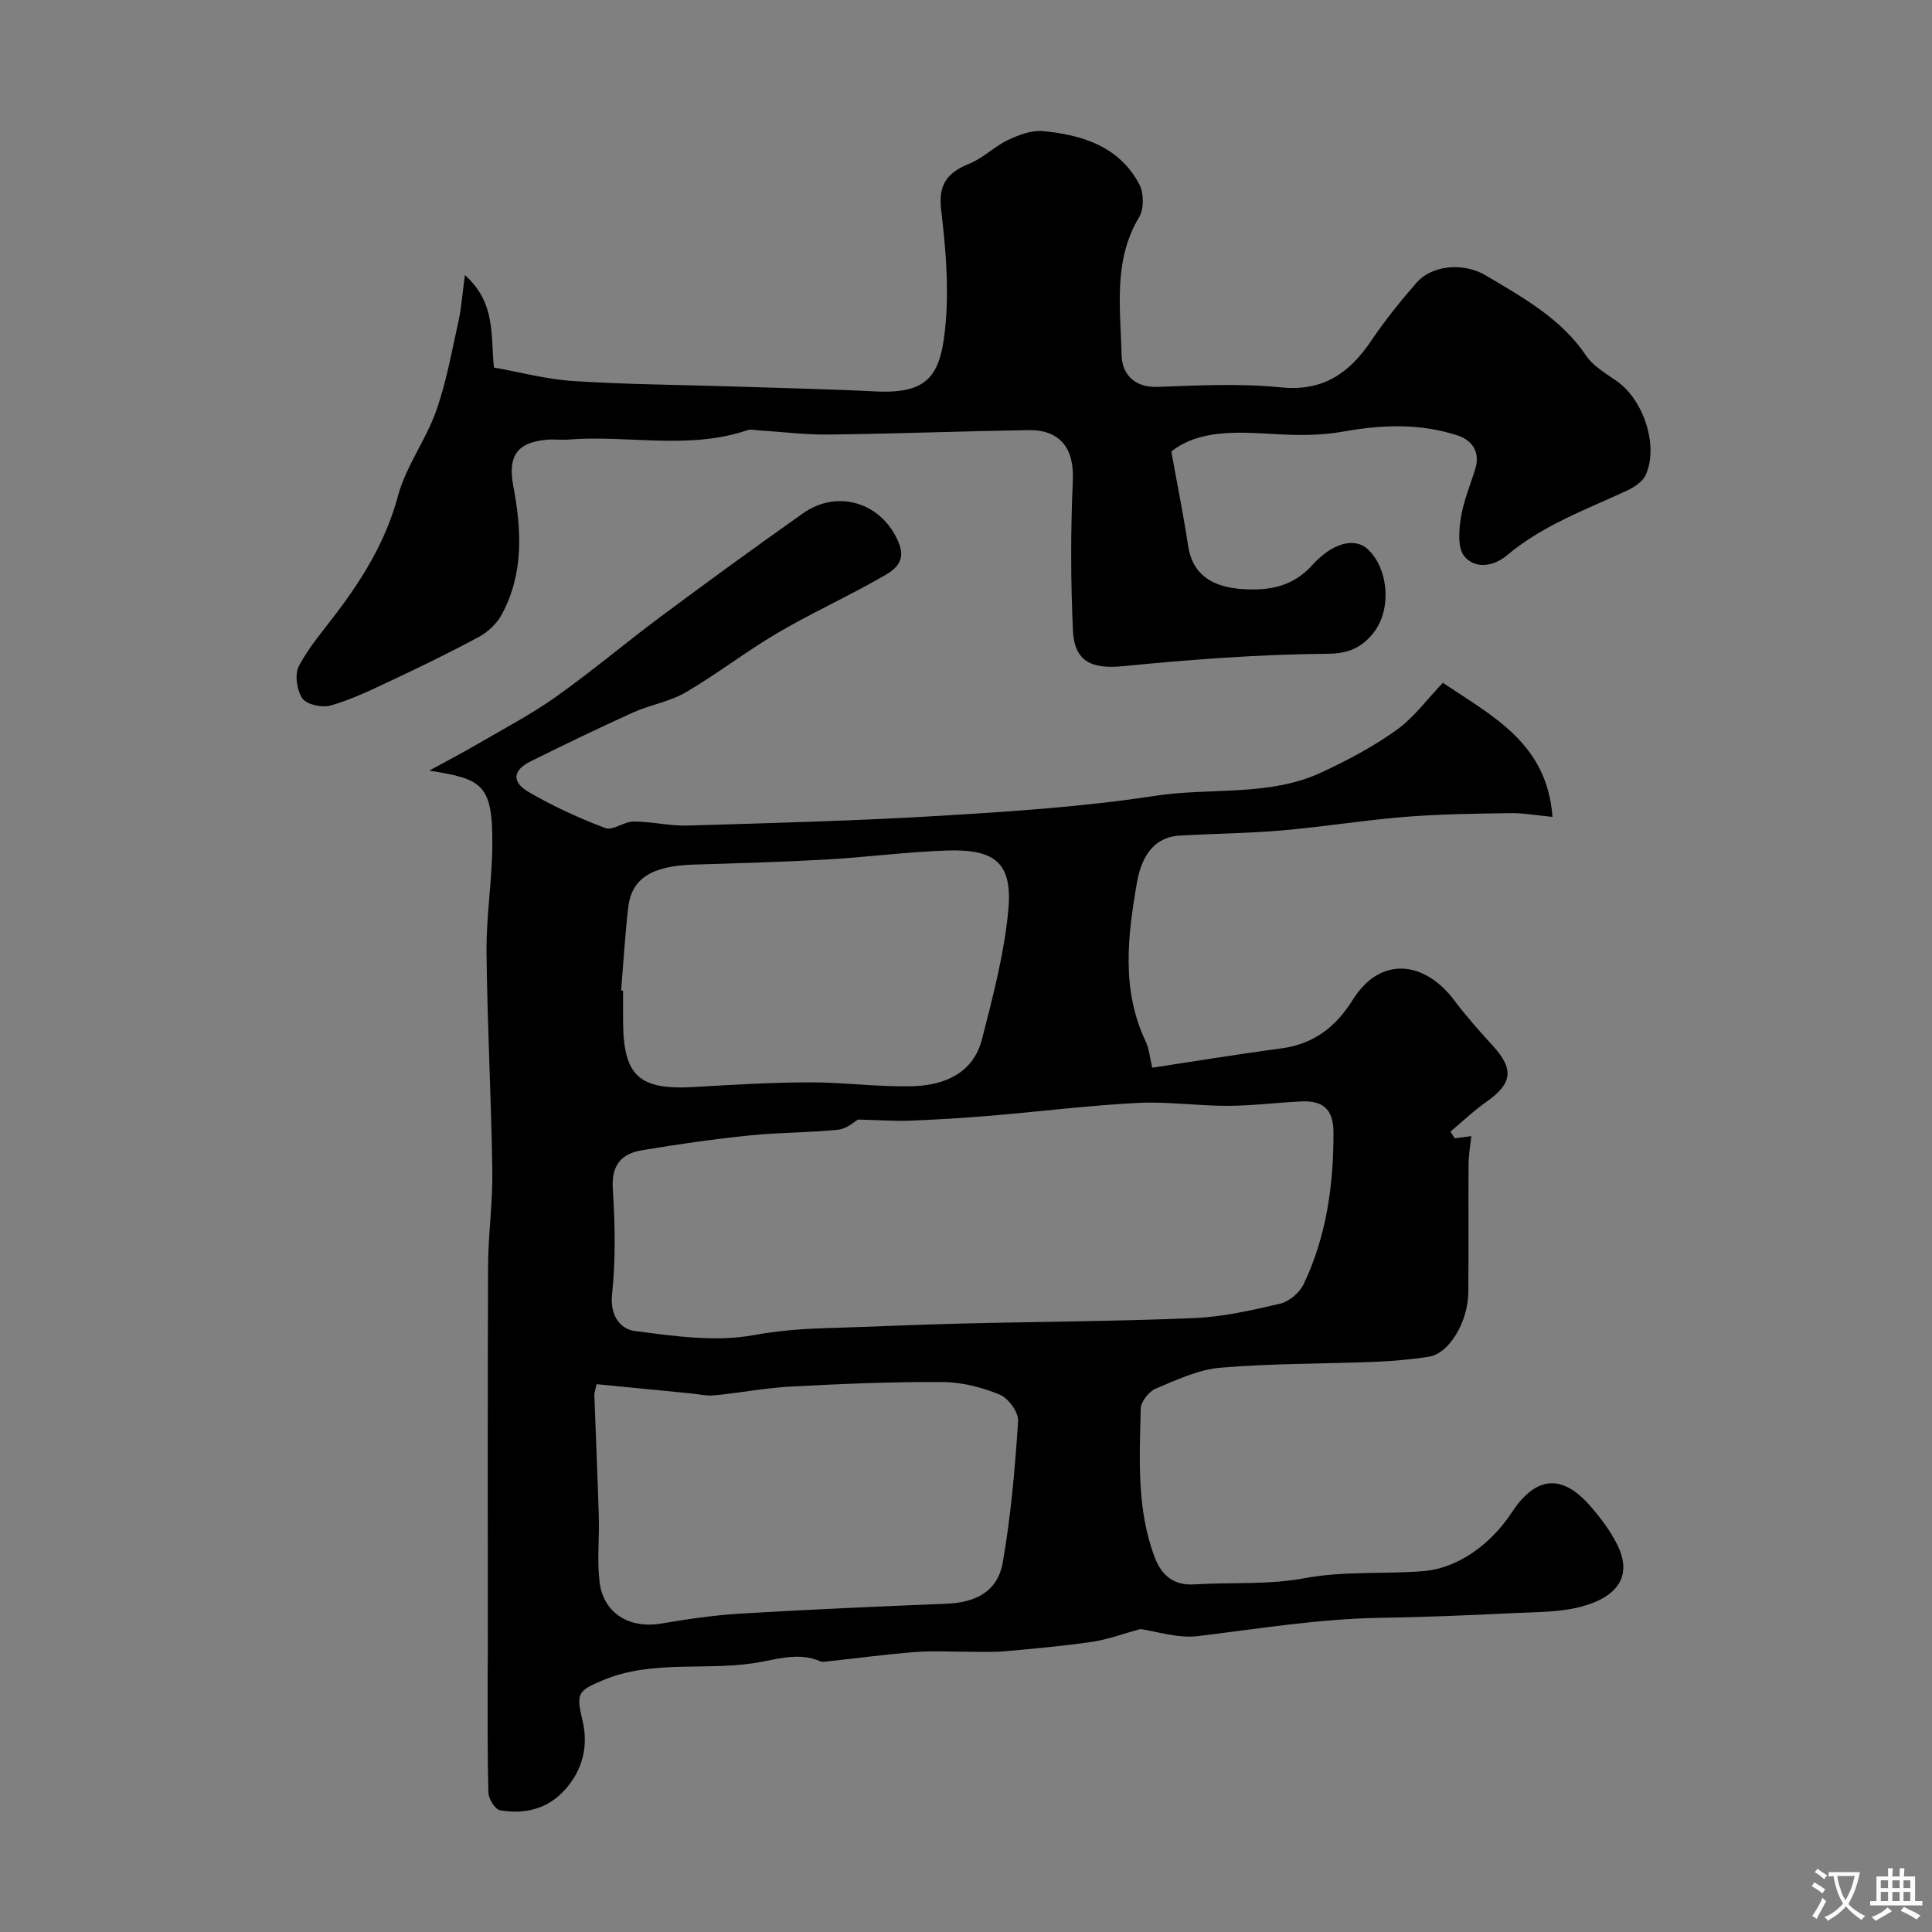 <svg enable-background="new 0 0 400 400" viewBox="0 0 400 400" xmlns="http://www.w3.org/2000/svg"><rect x="0" y="0" width="400" height="400" fill="#808080" stroke="none"/><path d="m88.86 159.55c3.34-1.83 6.73-3.59 10.02-5.51 5.46-3.18 11.09-6.14 16.23-9.78 7.46-5.29 14.47-11.23 21.81-16.69 9.69-7.21 19.46-14.32 29.33-21.29 7.22-5.1 16.34-2.17 19.76 5.94 1.96 4.64-1.55 6.18-4.35 7.76-6.83 3.86-13.99 7.13-20.74 11.1-6.49 3.82-12.49 8.49-18.99 12.29-3.31 1.93-7.35 2.55-10.88 4.15-7.14 3.23-14.21 6.65-21.23 10.13-3.63 1.8-3.94 4.26-.37 6.33 5.04 2.93 10.41 5.39 15.86 7.46 1.55.59 3.88-1.35 5.85-1.35 3.77 0 7.54.95 11.3.83 17.54-.52 35.08-.98 52.59-2.04 14.75-.89 29.57-1.88 44.16-4.12 11.46-1.76 23.5.22 34.39-4.84 5.38-2.5 10.71-5.33 15.52-8.77 3.58-2.55 6.29-6.32 9.61-9.78 10.45 7.01 21.56 12.56 22.7 27.76-3.35-.32-6.06-.82-8.75-.78-7.24.11-14.51.19-21.72.77-8.49.68-16.92 2.06-25.41 2.8-7.08.61-14.2.67-21.29 1.08-6.04.35-8.11 5.37-8.87 9.74-1.91 10.99-3.29 22.19 1.83 32.92.68 1.42.8 3.12 1.34 5.4 8.81-1.33 17.74-2.81 26.71-4 6.69-.88 11.3-4.44 14.78-10.02 5.81-9.34 15-7.99 21.04.07 2.46 3.28 5.21 6.37 7.98 9.4 4.41 4.81 4.06 7.82-1.26 11.56-2.65 1.86-5.02 4.13-7.51 6.22.3.46.6.92.89 1.38 1.13-.15 2.26-.29 3.43-.45-.21 1.98-.56 3.88-.57 5.79-.06 8.83.03 17.66-.05 26.49-.06 6.22-3.96 12.72-8.15 13.39-3.73.59-7.51.91-11.29 1.07-10.64.42-21.31.31-31.91 1.21-4.56.39-9.05 2.52-13.37 4.33-1.41.59-3.06 2.67-3.1 4.1-.25 10.35-.87 20.81 2.87 30.78 1.36 3.63 3.82 5.92 8.18 5.65 7.58-.48 15.34.13 22.74-1.26 8.34-1.57 16.62-.82 24.78-1.49 7.01-.58 13.86-5.46 18.26-12.16 4.44-6.76 9.82-8.65 16.17-1.39 2.14 2.45 4.17 5.12 5.62 8 3.07 6.1.67 10.69-7.27 12.87-4.38 1.2-9.15 1.14-13.75 1.36-9.31.45-18.63.85-27.95.99-12.73.2-25.23 2.26-37.82 3.79-4.16.51-8.56-1-11.92-1.46-3.68 1-6.78 2.17-9.99 2.64-6 .88-12.05 1.42-18.09 1.96-2.48.22-4.99.09-7.49.1-3.69.01-7.41-.23-11.08.06-6.04.47-12.06 1.28-18.08 1.93-.49.05-1.07.18-1.49 0-4.02-1.76-8.05-.72-12.01.06-10.94 2.15-22.41-.64-33.12 3.88-5.25 2.21-5.45 2.73-4.12 8.4 1.21 5.12.07 10.07-3.61 14.19-3.66 4.1-8.37 5.15-13.47 4.3-1.01-.17-2.37-2.33-2.41-3.6-.24-8.19-.15-16.38-.17-24.58 0-1.33.04-2.67.04-4 0-26.83-.06-53.65.05-80.48.03-6.6.98-13.21.88-19.8-.22-15.08-1.05-30.15-1.2-45.23-.07-7.34 1.14-14.68 1.2-22.03.1-12.67-1.96-13.8-13.07-15.53zm88.79 72.24c-.61.33-2.28 1.9-4.1 2.1-6.07.64-12.21.55-18.28 1.18-7.48.77-14.93 1.83-22.35 3.07-4.2.7-6.35 3.02-6.05 7.9.46 7.3.62 14.71-.15 21.96-.47 4.48 1.79 7.2 4.75 7.58 8.15 1.06 16.7 2.29 24.61.84 4.95-.9 9.71-1.28 14.62-1.43 9.43-.28 18.86-.73 28.3-.96 16.09-.4 32.2-.46 48.28-1.14 5.97-.25 11.94-1.61 17.79-2.99 1.85-.44 3.99-2.26 4.83-4.01 4.73-9.93 6.22-20.55 6.18-31.5-.02-4.8-2.28-6.55-6.6-6.35-5.1.23-10.2.9-15.3.91-6.24.02-12.52-.93-18.73-.6-10.16.53-20.27 1.8-30.41 2.65-5.58.47-11.18.81-16.77 1.03-3.18.1-6.38-.14-10.62-.24zm-54.13 54.79c-.29 1.3-.49 1.76-.47 2.22.3 8.43.68 16.85.93 25.28.13 4.52-.4 9.1.17 13.55.82 6.44 6.23 9.61 12.74 8.51 5.48-.93 11.02-1.74 16.57-2.07 14.18-.85 28.38-1.46 42.57-2.04 6.13-.25 10.55-2.63 11.58-8.54 1.69-9.66 2.54-19.48 3.18-29.28.12-1.8-2.02-4.74-3.8-5.47-3.69-1.51-7.84-2.58-11.8-2.61-10.43-.06-20.87.38-31.28.93-5.35.28-10.66 1.31-16.01 1.83-1.6.16-3.25-.24-4.87-.4-6.51-.63-13.02-1.27-19.51-1.91zm5.08-81.5c.13.01.27.02.4.03v6c0 11.73 3.23 14.65 15.02 13.93 7.92-.48 15.86-.94 23.79-.95 7.1-.01 14.21 1.01 21.29.79 6.51-.2 12.42-2.72 14.22-9.75 2.25-8.8 4.6-17.7 5.44-26.69.9-9.68-2.63-12.68-12.7-12.35-8.37.28-16.72 1.4-25.09 1.87-9.08.51-18.18.77-27.28 1.04-8.69.25-12.94 2.84-13.62 8.86-.67 5.71-1 11.47-1.47 17.22z" fill="#000001"/><path d="m96.25 56.95c6.4 5.74 5.32 12.27 6.01 19.14 5.32.94 10.83 2.44 16.41 2.8 10.91.71 21.86.77 32.79 1.12 9.93.32 19.87.53 29.79 1.03 11.39.58 13.65-3.64 14.56-14.42.64-7.67-.05-15.54-.96-23.22-.62-5.24 1.31-7.69 5.84-9.51 2.85-1.15 5.18-3.56 7.98-4.89 2.23-1.06 4.89-2.07 7.24-1.85 8.15.76 15.79 3.14 19.96 10.99.96 1.81 1.01 5.1-.02 6.81-5.44 9.06-3.85 18.93-3.64 28.54.08 3.83 2.52 6.8 7.5 6.61 8.49-.31 17.06-.75 25.47.1 8.85.89 14.25-3.01 18.8-9.77 2.82-4.19 6.03-8.15 9.35-11.96 2.98-3.41 9.46-4.34 14.36-1.41 7.61 4.55 15.51 8.86 20.72 16.6 1.49 2.21 4.14 3.69 6.41 5.3 5.48 3.9 8.6 13.33 5.92 19.35-.64 1.44-2.49 2.62-4.05 3.34-8.51 3.93-17.38 7.16-24.7 13.33-2.77 2.33-6.53 2.86-8.78.24-1.43-1.67-1.18-5.3-.77-7.91.54-3.48 1.95-6.83 3-10.23 1.09-3.53-.69-5.95-3.65-6.92-7.77-2.55-15.69-2.24-23.73-.8-4.53.81-9.3.8-13.92.52-7.99-.47-15.85-.97-21.63 3.59 1.25 6.96 2.52 13.19 3.46 19.47.82 5.53 4.38 8.62 11.47 9.04 5.37.32 10.23-.52 14.23-4.96 4.25-4.72 8.79-5.7 11.36-3.44 4.43 3.89 5.23 12.6 1.29 17.5-2.32 2.88-4.98 4.25-9.45 4.28-14.13.1-28.28 1.19-42.35 2.56-6.42.63-10.08-.85-10.38-7.41-.48-10.33-.48-20.71-.02-31.04.29-6.57-2.55-10.54-9.26-10.42-13.77.23-27.53.75-41.29.92-4.78.06-9.57-.56-14.36-.86-.83-.05-1.74-.29-2.48-.04-12.16 4.12-24.69.97-37.01 1.93-1.49.12-3.01-.09-4.5.04-6.27.55-8.11 3.46-6.94 9.65 1.72 9.04 2.17 18.13-2.42 26.58-1.01 1.85-2.83 3.58-4.7 4.59-6.1 3.29-12.36 6.31-18.64 9.27-3.93 1.85-7.9 3.76-12.06 4.94-1.76.5-4.95-.18-5.85-1.46-1.16-1.67-1.63-4.98-.73-6.71 2.1-4 5.17-7.49 7.91-11.14 5.52-7.33 10.16-14.96 12.6-24.07 1.65-6.14 5.78-11.57 7.92-17.63 2.14-6.07 3.26-12.5 4.67-18.81.57-2.66.74-5.39 1.27-9.3z" fill="#000001"/><g fill="#fafbfa"><path d="m377.9 391.2c-.2.3-.4.5-.6.8-.7-.6-1.4-1-2.2-1.5.2-.3.4-.5.5-.8.6.4 1.4.8 2.3 1.5zm-1.8 6.1c-.2-.2-.5-.4-.9-.6.4-.6.8-1.2 1.2-1.9s.7-1.3.9-1.9c.3.3.5.5.8.7-.7 1.3-1.4 2.6-2 3.7zm2.2-9c-.3.3-.5.5-.6.8-.6-.6-1.3-1.1-2-1.5.3-.3.5-.5.6-.7.6.5 1.3.9 2 1.4zm.3.2v-.9h2 4.5c-.3 1.3-.6 2.5-1 3.6s-.9 2.1-1.4 3c.4.5 1 1 1.6 1.4s1.2.8 1.9 1.1c-.3.2-.5.4-.8.8-.4-.3-1-.7-1.6-1.2s-1.2-1.1-1.6-1.6c-.5.6-1.1 1.1-1.7 1.6s-1.4.9-2.1 1.4c-.1-.3-.3-.5-.7-.8.6-.2 1.2-.5 1.9-1s1.4-1.1 2-1.8c-.5-.8-.9-1.6-1.2-2.5s-.6-2-.8-3.2c-.4.1-.7.1-1 .1zm2.5 2.7c.2 1 .7 1.7 1 2.2.3-.5.6-1.1 1-2s.6-1.9.9-3h-3.2-.4c.1.9.3 1.8.7 2.8z"/><path d="m396.5 388.5v1.5 3.6h1.5v.9c-.4 0-1 0-1.7 0h-7.9c-.5 0-.9 0-1.2 0v-.9h1.3v-3.5c0-.7 0-1.2 0-1.6h2.4c0-.8 0-1.4 0-1.7h1c0 .3-.1.8-.1 1.7h1.5c0-.8 0-1.4 0-1.7h1c0 .3-.1.9-.1 1.7zm-8.2 9.2c-.2-.3-.5-.5-.8-.8.8-.3 1.4-.6 1.9-.9s1-.7 1.4-1.1c.3.3.6.5.9.8-1.6 1-2.8 1.6-3.4 2zm2.6-6.8v-1.6h-1.5v1.6zm0 2.7v-1.9h-1.5v1.9zm2.4-2.7v-1.6h-1.5v1.6zm0 2.7v-1.9h-1.5v1.9zm.2 2 .7-.8c.4.2.9.5 1.6.8s1.3.7 1.8 1c-.3.3-.5.5-.8.8-.4-.3-1.5-1-3.3-1.8zm2-4.7v-1.6h-1.4v1.6zm0 2.7v-1.9h-1.4v1.9z"/></g></svg>
